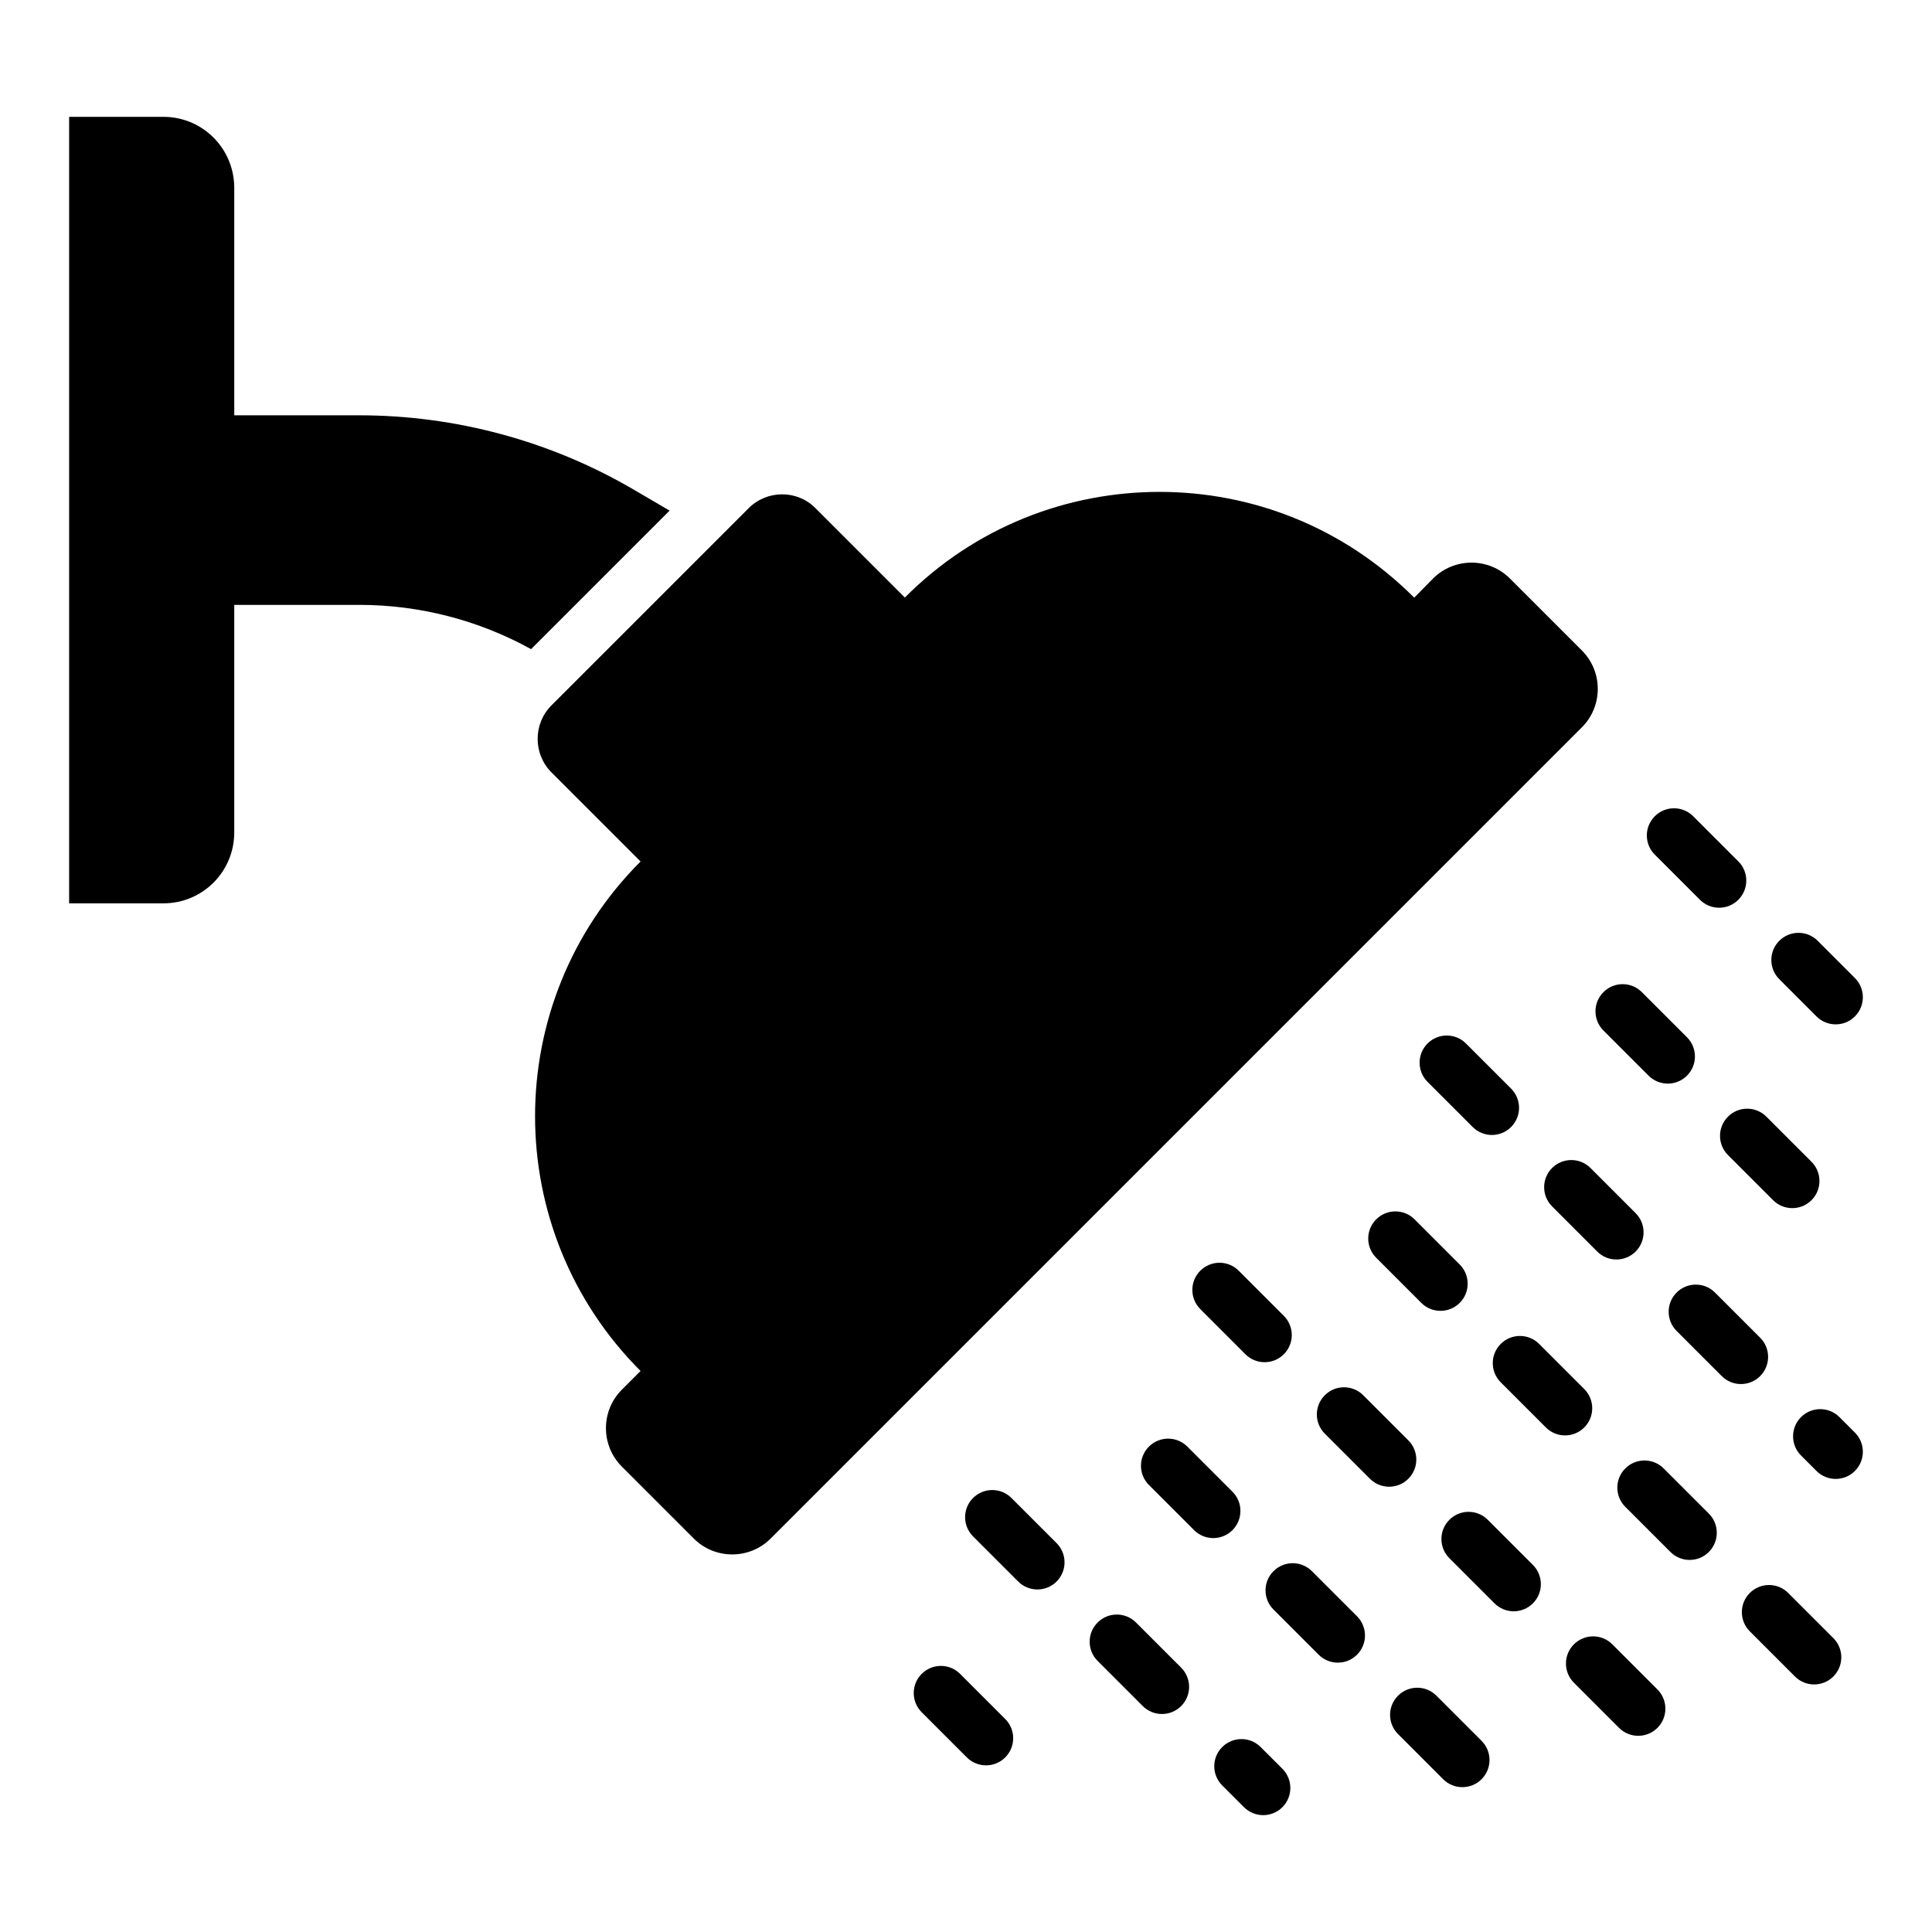 <?xml version="1.0" encoding="UTF-8"?>
<!-- Uploaded to: ICON Repo, www.iconrepo.com, Generator: ICON Repo Mixer Tools -->
<svg fill="#000000" width="800px" height="800px" version="1.1" viewBox="144 144 512 512" xmlns="http://www.w3.org/2000/svg">
 <g>
  <path d="m321.45 279.32-36.707 36.707c-13.961-7.699-29.582-11.73-45.559-11.73h-33.105v60.312c0 10.363-8.348 18.785-18.785 18.785h-24.973v-208.43h24.977c10.438 0 18.785 8.422 18.785 18.855v60.242h33.109c25.477 0 50.598 6.766 72.547 19.578z"/>
  <path d="m563.21 336.75-214.98 214.98c-5.613 5.613-14.754 5.613-20.367 0l-19.07-19.074c-5.613-5.613-5.613-14.754 0-20.367l4.965-4.965c-37.281-37.281-37.281-97.738 0-135.02l-23.605-23.605c-4.894-4.894-4.894-12.883 0-17.777l52.254-52.25c4.894-4.894 12.883-4.894 17.707 0l23.68 23.68c18.641-18.711 43.039-27.996 67.512-27.996 24.398 0 48.727 9.285 67.438 27.996h0.07l4.965-5.039c5.613-5.613 14.754-5.613 20.367 0l19.074 19.074c5.609 5.606 5.609 14.746-0.004 20.359z"/>
  <path d="m413.83 563.12-11.961-11.961c-2.812-2.812-2.812-7.367 0-10.176 2.812-2.812 7.367-2.812 10.176 0l11.961 11.961c2.812 2.812 2.812 7.367 0 10.176-2.809 2.809-7.363 2.809-10.176 0z"/>
  <path d="m446.84 596.12-11.961-11.961c-2.812-2.812-2.812-7.367 0-10.176 2.812-2.812 7.367-2.812 10.176 0l11.961 11.961c2.812 2.812 2.812 7.367 0 10.176-2.812 2.812-7.367 2.812-10.176 0z"/>
  <path d="m473.67 622.93-5.769-5.766c-2.812-2.812-2.812-7.371 0-10.18 2.812-2.812 7.367-2.809 10.176-0.004l5.769 5.766c2.812 2.812 2.812 7.371 0 10.18-2.809 2.809-7.359 2.809-10.176 0.004z"/>
  <path d="m474.05 502.89-11.957-11.961c-2.812-2.812-2.812-7.371 0-10.176 2.812-2.812 7.367-2.812 10.176 0l11.957 11.961c2.812 2.812 2.812 7.371 0 10.176-2.812 2.812-7.367 2.812-10.176 0z"/>
  <path d="m507.05 535.89-11.961-11.961c-2.812-2.809-2.812-7.367 0-10.176 2.812-2.812 7.367-2.812 10.176 0l11.961 11.961c2.812 2.809 2.812 7.367 0 10.176-2.809 2.809-7.363 2.809-10.176 0z"/>
  <path d="m540.06 568.9-11.961-11.961c-2.812-2.812-2.812-7.367 0-10.176 2.812-2.812 7.367-2.812 10.176 0l11.961 11.961c2.812 2.812 2.812 7.367 0 10.176-2.812 2.812-7.367 2.812-10.176 0z"/>
  <path d="m573.06 601.9-11.957-11.961c-2.812-2.812-2.812-7.371 0-10.18 2.812-2.805 7.367-2.809 10.176 0.004l11.957 11.961c2.812 2.812 2.812 7.371 0 10.18-2.812 2.805-7.367 2.809-10.176-0.004z"/>
  <path d="m534.28 442.67-11.961-11.961c-2.812-2.812-2.812-7.367 0-10.176 2.812-2.812 7.367-2.812 10.176 0l11.961 11.961c2.812 2.812 2.812 7.367 0 10.176-2.809 2.812-7.363 2.812-10.176 0z"/>
  <path d="m567.28 475.67-11.957-11.961c-2.812-2.812-2.812-7.371 0-10.18 2.812-2.805 7.367-2.809 10.176 0.004l11.957 11.961c2.812 2.812 2.812 7.371 0 10.18-2.812 2.809-7.367 2.809-10.176-0.004z"/>
  <path d="m600.28 508.68-11.961-11.961c-2.812-2.809-2.812-7.367 0-10.176 2.812-2.812 7.367-2.812 10.176 0l11.961 11.961c2.812 2.809 2.812 7.367 0 10.176-2.809 2.812-7.363 2.812-10.176 0z"/>
  <path d="m625.39 533.82-4.098-4.098c-2.812-2.812-2.812-7.367 0-10.176 2.812-2.812 7.367-2.812 10.176 0l4.098 4.098c2.812 2.812 2.812 7.367 0 10.176-2.809 2.812-7.363 2.812-10.176 0z"/>
  <path d="m594.5 382.45-11.961-11.961c-2.812-2.809-2.812-7.367 0-10.176 2.812-2.812 7.367-2.812 10.176 0l11.961 11.961c2.812 2.809 2.812 7.367 0 10.176-2.809 2.812-7.363 2.812-10.176 0z"/>
  <path d="m625.39 413.36-9.859-9.863c-2.812-2.812-2.812-7.371 0-10.176 2.812-2.812 7.367-2.812 10.176 0l9.859 9.863c2.812 2.812 2.812 7.371 0 10.176-2.809 2.812-7.363 2.812-10.176 0z"/>
  <path d="m400.22 609.73-11.961-11.961c-2.812-2.812-2.812-7.367 0-10.176 2.812-2.812 7.367-2.812 10.176 0l11.961 11.961c2.812 2.812 2.812 7.367 0 10.176-2.809 2.809-7.363 2.809-10.176 0z"/>
  <path d="m460.44 549.5-11.961-11.961c-2.812-2.809-2.812-7.367 0-10.176 2.812-2.812 7.367-2.812 10.176 0l11.961 11.961c2.812 2.809 2.812 7.367 0 10.176-2.809 2.812-7.363 2.812-10.176 0z"/>
  <path d="m493.45 582.51-11.961-11.961c-2.812-2.809-2.812-7.367 0-10.176 2.812-2.812 7.367-2.812 10.176 0l11.961 11.961c2.812 2.809 2.812 7.367 0 10.176-2.812 2.812-7.367 2.812-10.176 0z"/>
  <path d="m526.45 615.51-11.957-11.961c-2.812-2.812-2.812-7.371 0-10.176 2.812-2.812 7.367-2.812 10.176 0l11.957 11.961c2.812 2.812 2.812 7.371 0 10.176-2.809 2.809-7.363 2.809-10.176 0z"/>
  <path d="m520.66 489.28-11.957-11.961c-2.812-2.812-2.812-7.371 0-10.176 2.812-2.812 7.367-2.812 10.176 0l11.957 11.961c2.812 2.812 2.812 7.371 0 10.176-2.812 2.809-7.367 2.809-10.176 0z"/>
  <path d="m553.67 522.29-11.961-11.961c-2.812-2.812-2.812-7.367 0-10.176 2.812-2.812 7.367-2.812 10.176 0l11.961 11.961c2.812 2.812 2.812 7.367 0 10.176-2.809 2.812-7.363 2.812-10.176 0z"/>
  <path d="m586.68 555.29-11.961-11.961c-2.812-2.812-2.812-7.367 0-10.176 2.812-2.812 7.367-2.812 10.176 0l11.961 11.961c2.812 2.812 2.812 7.367 0 10.176-2.809 2.812-7.363 2.812-10.176 0z"/>
  <path d="m619.68 588.29-11.961-11.961c-2.812-2.809-2.812-7.367 0-10.176 2.812-2.812 7.367-2.812 10.176 0l11.961 11.961c2.812 2.809 2.812 7.367 0 10.176-2.812 2.809-7.367 2.809-10.176 0z"/>
  <path d="m580.89 429.06-11.961-11.961c-2.812-2.812-2.812-7.367 0-10.176 2.812-2.812 7.367-2.812 10.176 0l11.961 11.961c2.812 2.812 2.812 7.367 0 10.176-2.809 2.812-7.363 2.812-10.176 0z"/>
  <path d="m613.89 462.06-11.957-11.961c-2.812-2.812-2.812-7.371 0-10.176 2.812-2.812 7.367-2.812 10.176 0l11.957 11.961c2.812 2.812 2.812 7.371 0 10.176-2.812 2.809-7.363 2.812-10.176 0z"/>
 </g>
</svg>
